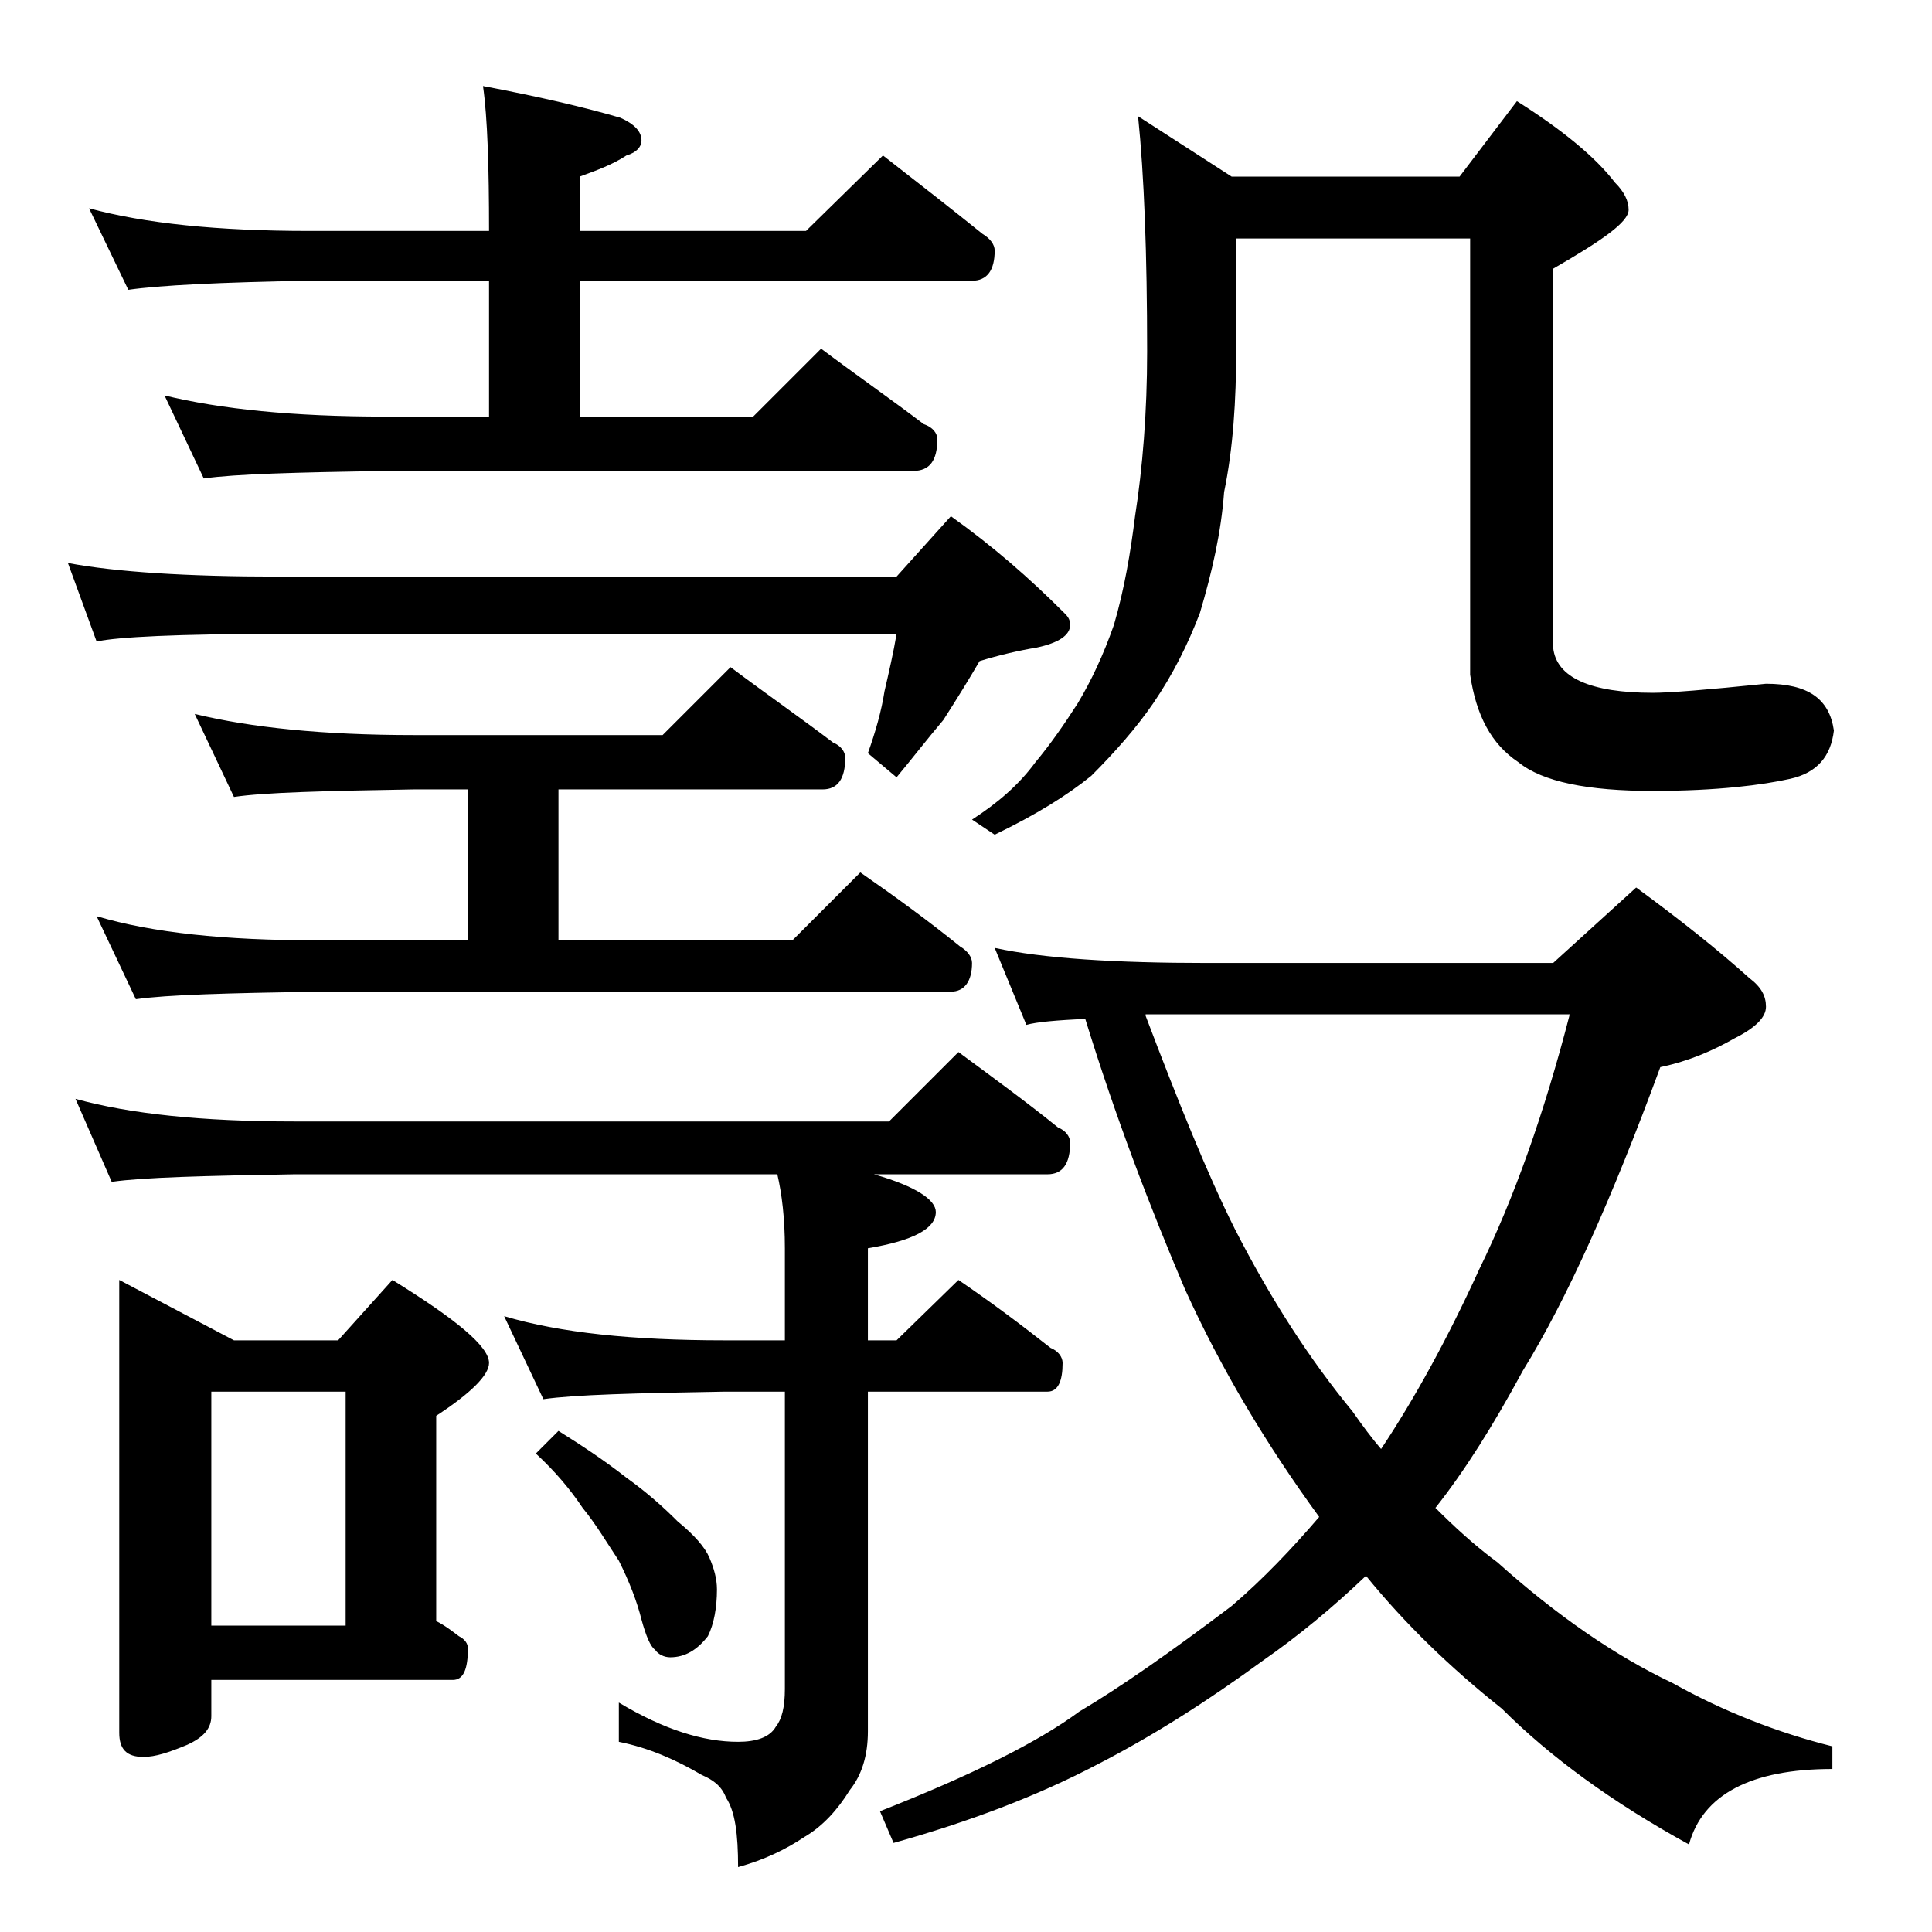 <?xml version="1.0" encoding="utf-8"?>
<!-- Generator: Adobe Illustrator 18.0.0, SVG Export Plug-In . SVG Version: 6.00 Build 0)  -->
<!DOCTYPE svg PUBLIC "-//W3C//DTD SVG 1.1//EN" "http://www.w3.org/Graphics/SVG/1.1/DTD/svg11.dtd">
<svg version="1.1" id="Layer_1" xmlns="http://www.w3.org/2000/svg" xmlns:xlink="http://www.w3.org/1999/xlink" x="0px" y="0px"
	 viewBox="0 0 128 128" enable-background="new 0 0 128 128" xml:space="preserve">
<path d="M4.5,37.3c3.2,0.6,7.9,0.9,13.9,0.9h41l3.6-4c2.8,2,5.2,4.1,7.5,6.4c0.2,0.2,0.4,0.4,0.4,0.8c0,0.7-0.8,1.2-2.2,1.5
	c-1.2,0.2-2.5,0.5-3.8,0.9c-0.7,1.2-1.5,2.5-2.4,3.9c-1.1,1.3-2.1,2.6-3.1,3.8l-1.9-1.6c0.5-1.4,0.9-2.8,1.1-4.1
	c0.3-1.3,0.6-2.6,0.8-3.8h-41c-6.6,0-10.6,0.2-12,0.5L4.5,37.3z M5,72.8c3.6,1,8.4,1.5,14.5,1.5h39.4l4.6-4.6c2.3,1.7,4.5,3.3,6.6,5
	c0.5,0.2,0.8,0.6,0.8,1c0,1.4-0.5,2.1-1.5,2.1H57.9c2.8,0.8,4.1,1.7,4.1,2.5c0,1.1-1.5,1.9-4.5,2.4v6.1h1.9l4.1-4
	c2.2,1.5,4.2,3,6.1,4.5c0.5,0.2,0.8,0.6,0.8,1c0,1.2-0.3,1.9-1,1.9H57.5v22.5c0,1.6-0.4,2.9-1.2,3.9c-0.8,1.3-1.8,2.4-3,3.1
	c-1.2,0.8-2.6,1.5-4.4,2c0-2.2-0.2-3.7-0.8-4.6c-0.3-0.8-0.9-1.2-1.6-1.5c-1.7-1-3.5-1.8-5.5-2.2v-2.6c3,1.8,5.6,2.6,7.9,2.6
	c1.2,0,2.1-0.3,2.5-1c0.4-0.5,0.6-1.3,0.6-2.5V92.2h-4c-5.9,0.1-9.9,0.2-12,0.5l-2.6-5.5c3.7,1.1,8.5,1.6,14.6,1.6h4v-6.1
	c0-2-0.2-3.6-0.5-4.9h-32c-5.9,0.1-10,0.2-12.1,0.5L5,72.8z M5.9,13.8c3.7,1,8.5,1.5,14.6,1.5h11.9c0-4.2-0.1-7.5-0.4-9.6
	c3.7,0.7,6.7,1.4,9.1,2.1c0.9,0.4,1.4,0.9,1.4,1.5c0,0.4-0.3,0.8-1,1c-0.9,0.6-2,1-3.1,1.4v3.6h15l5.1-5c2.3,1.8,4.5,3.5,6.6,5.2
	c0.5,0.3,0.8,0.7,0.8,1.1c0,1.3-0.5,2-1.5,2h-26v9h11.5l4.5-4.5c2.4,1.8,4.7,3.4,6.8,5c0.6,0.2,0.9,0.6,0.9,1c0,1.4-0.5,2.1-1.6,2.1
	H25.5c-5.9,0.1-9.9,0.2-12,0.5l-2.6-5.5c3.7,0.9,8.5,1.4,14.6,1.4h6.9v-9H20.5c-5.9,0.1-9.9,0.3-12,0.6L5.9,13.8z M12.9,47.3
	c3.7,0.9,8.5,1.4,14.5,1.4h16.5l4.5-4.5c2.4,1.8,4.7,3.4,6.8,5c0.5,0.2,0.8,0.6,0.8,1c0,1.4-0.5,2.1-1.5,2.1H37v10h15.5l4.5-4.5
	c2.3,1.6,4.5,3.2,6.6,4.9c0.5,0.3,0.8,0.7,0.8,1.1c0,1.2-0.5,1.9-1.4,1.9H21c-5.9,0.1-9.9,0.2-12,0.5l-2.6-5.5
	c3.7,1.1,8.5,1.6,14.6,1.6h10v-10h-3.6c-5.9,0.1-9.9,0.2-11.9,0.5L12.9,47.3z M7.9,84.8l7.6,4h6.9l3.6-4c4.2,2.6,6.4,4.4,6.4,5.5
	c0,0.8-1.2,2-3.5,3.5v13.6c0.6,0.3,1.1,0.7,1.5,1c0.4,0.2,0.6,0.5,0.6,0.8c0,1.4-0.3,2.1-1,2.1H14v2.4c0,0.8-0.5,1.4-1.6,1.9
	c-1.2,0.5-2.1,0.8-2.9,0.8c-1.1,0-1.6-0.5-1.6-1.6V84.8z M14,107.7h8.9V92.2H14V107.7z M37,94.8c1.6,1,3.1,2,4.5,3.1
	c1.4,1,2.5,2,3.4,2.9c1.1,0.9,1.8,1.7,2.1,2.4c0.3,0.7,0.5,1.4,0.5,2.1c0,1.2-0.2,2.3-0.6,3.1c-0.7,0.9-1.5,1.4-2.5,1.4
	c-0.4,0-0.8-0.2-1-0.5c-0.3-0.2-0.6-0.9-0.9-2c-0.3-1.2-0.8-2.5-1.5-3.9c-0.8-1.2-1.5-2.4-2.4-3.5c-0.8-1.2-1.8-2.4-3.1-3.6L37,94.8
	z M65.9,62.8c3.2,0.7,8,1,14.1,1h22.9l5.5-5c3,2.2,5.5,4.2,7.5,6c0.8,0.6,1.1,1.2,1.1,1.9c0,0.7-0.7,1.4-2.1,2.1
	c-1.4,0.8-3,1.5-4.9,1.9c-3.2,8.7-6.2,15.4-9.1,20.1c-2,3.7-3.9,6.7-5.8,9.1c1.2,1.2,2.6,2.5,4.1,3.6c3.9,3.5,7.8,6.2,11.6,8
	c3.4,1.9,7,3.3,10.6,4.2v1.5c-5.4,0-8.6,1.7-9.5,5c-5.1-2.8-9.2-5.8-12.4-9c-3.4-2.7-6.4-5.6-9-8.8c-2.2,2.1-4.5,4-6.8,5.6
	c-3.7,2.7-7.3,5-11,6.9c-4,2.1-8.5,3.8-13.5,5.2l-0.9-2.1c6.1-2.4,10.5-4.6,13.2-6.6c2.7-1.6,6-3.9,10.1-7c2.1-1.8,4-3.8,5.8-5.9
	c-3.5-4.8-6.5-9.8-8.9-15.1C76.2,80,73.9,74,71.9,67.5c-1.9,0.1-3.2,0.2-3.9,0.4L65.9,62.8z M75.4,7.7l6.2,4h15.1l3.8-5
	c3,1.9,5.2,3.7,6.5,5.4c0.6,0.6,0.9,1.2,0.9,1.8c0,0.8-1.7,2-5,3.9v25.1c0.2,2,2.5,3,6.6,3c1.1,0,3.6-0.2,7.5-0.6
	c2.8,0,4.2,1,4.5,3.1c-0.2,1.7-1.1,2.8-2.9,3.2s-4.8,0.8-9.1,0.8c-4.3,0-7.3-0.6-8.9-1.9c-1.8-1.2-2.8-3.1-3.2-5.8V15.8H81.9v7.4
	c0,3.3-0.2,6.5-0.8,9.4c-0.2,2.7-0.8,5.3-1.6,8c-0.8,2.1-1.8,4.1-3.1,6c-1.1,1.6-2.5,3.2-4.1,4.8c-1.6,1.3-3.7,2.6-6.4,3.9l-1.5-1
	c1.7-1.1,3.1-2.3,4.2-3.8c1-1.2,1.9-2.5,2.8-3.9c0.9-1.5,1.7-3.2,2.4-5.2c0.7-2.4,1.1-4.8,1.4-7.2c0.5-3.2,0.8-6.9,0.8-10.9
	C76,16.8,75.8,11.6,75.4,7.7z M75.9,67.3c2.2,5.8,4.1,10.5,5.9,14.1c2.4,4.7,5,8.7,7.8,12.1c0.7,1,1.3,1.8,1.9,2.5
	c2.2-3.3,4.4-7.3,6.5-11.9c2.3-4.7,4.3-10.3,6-16.9H75.9z"/>
</svg>
